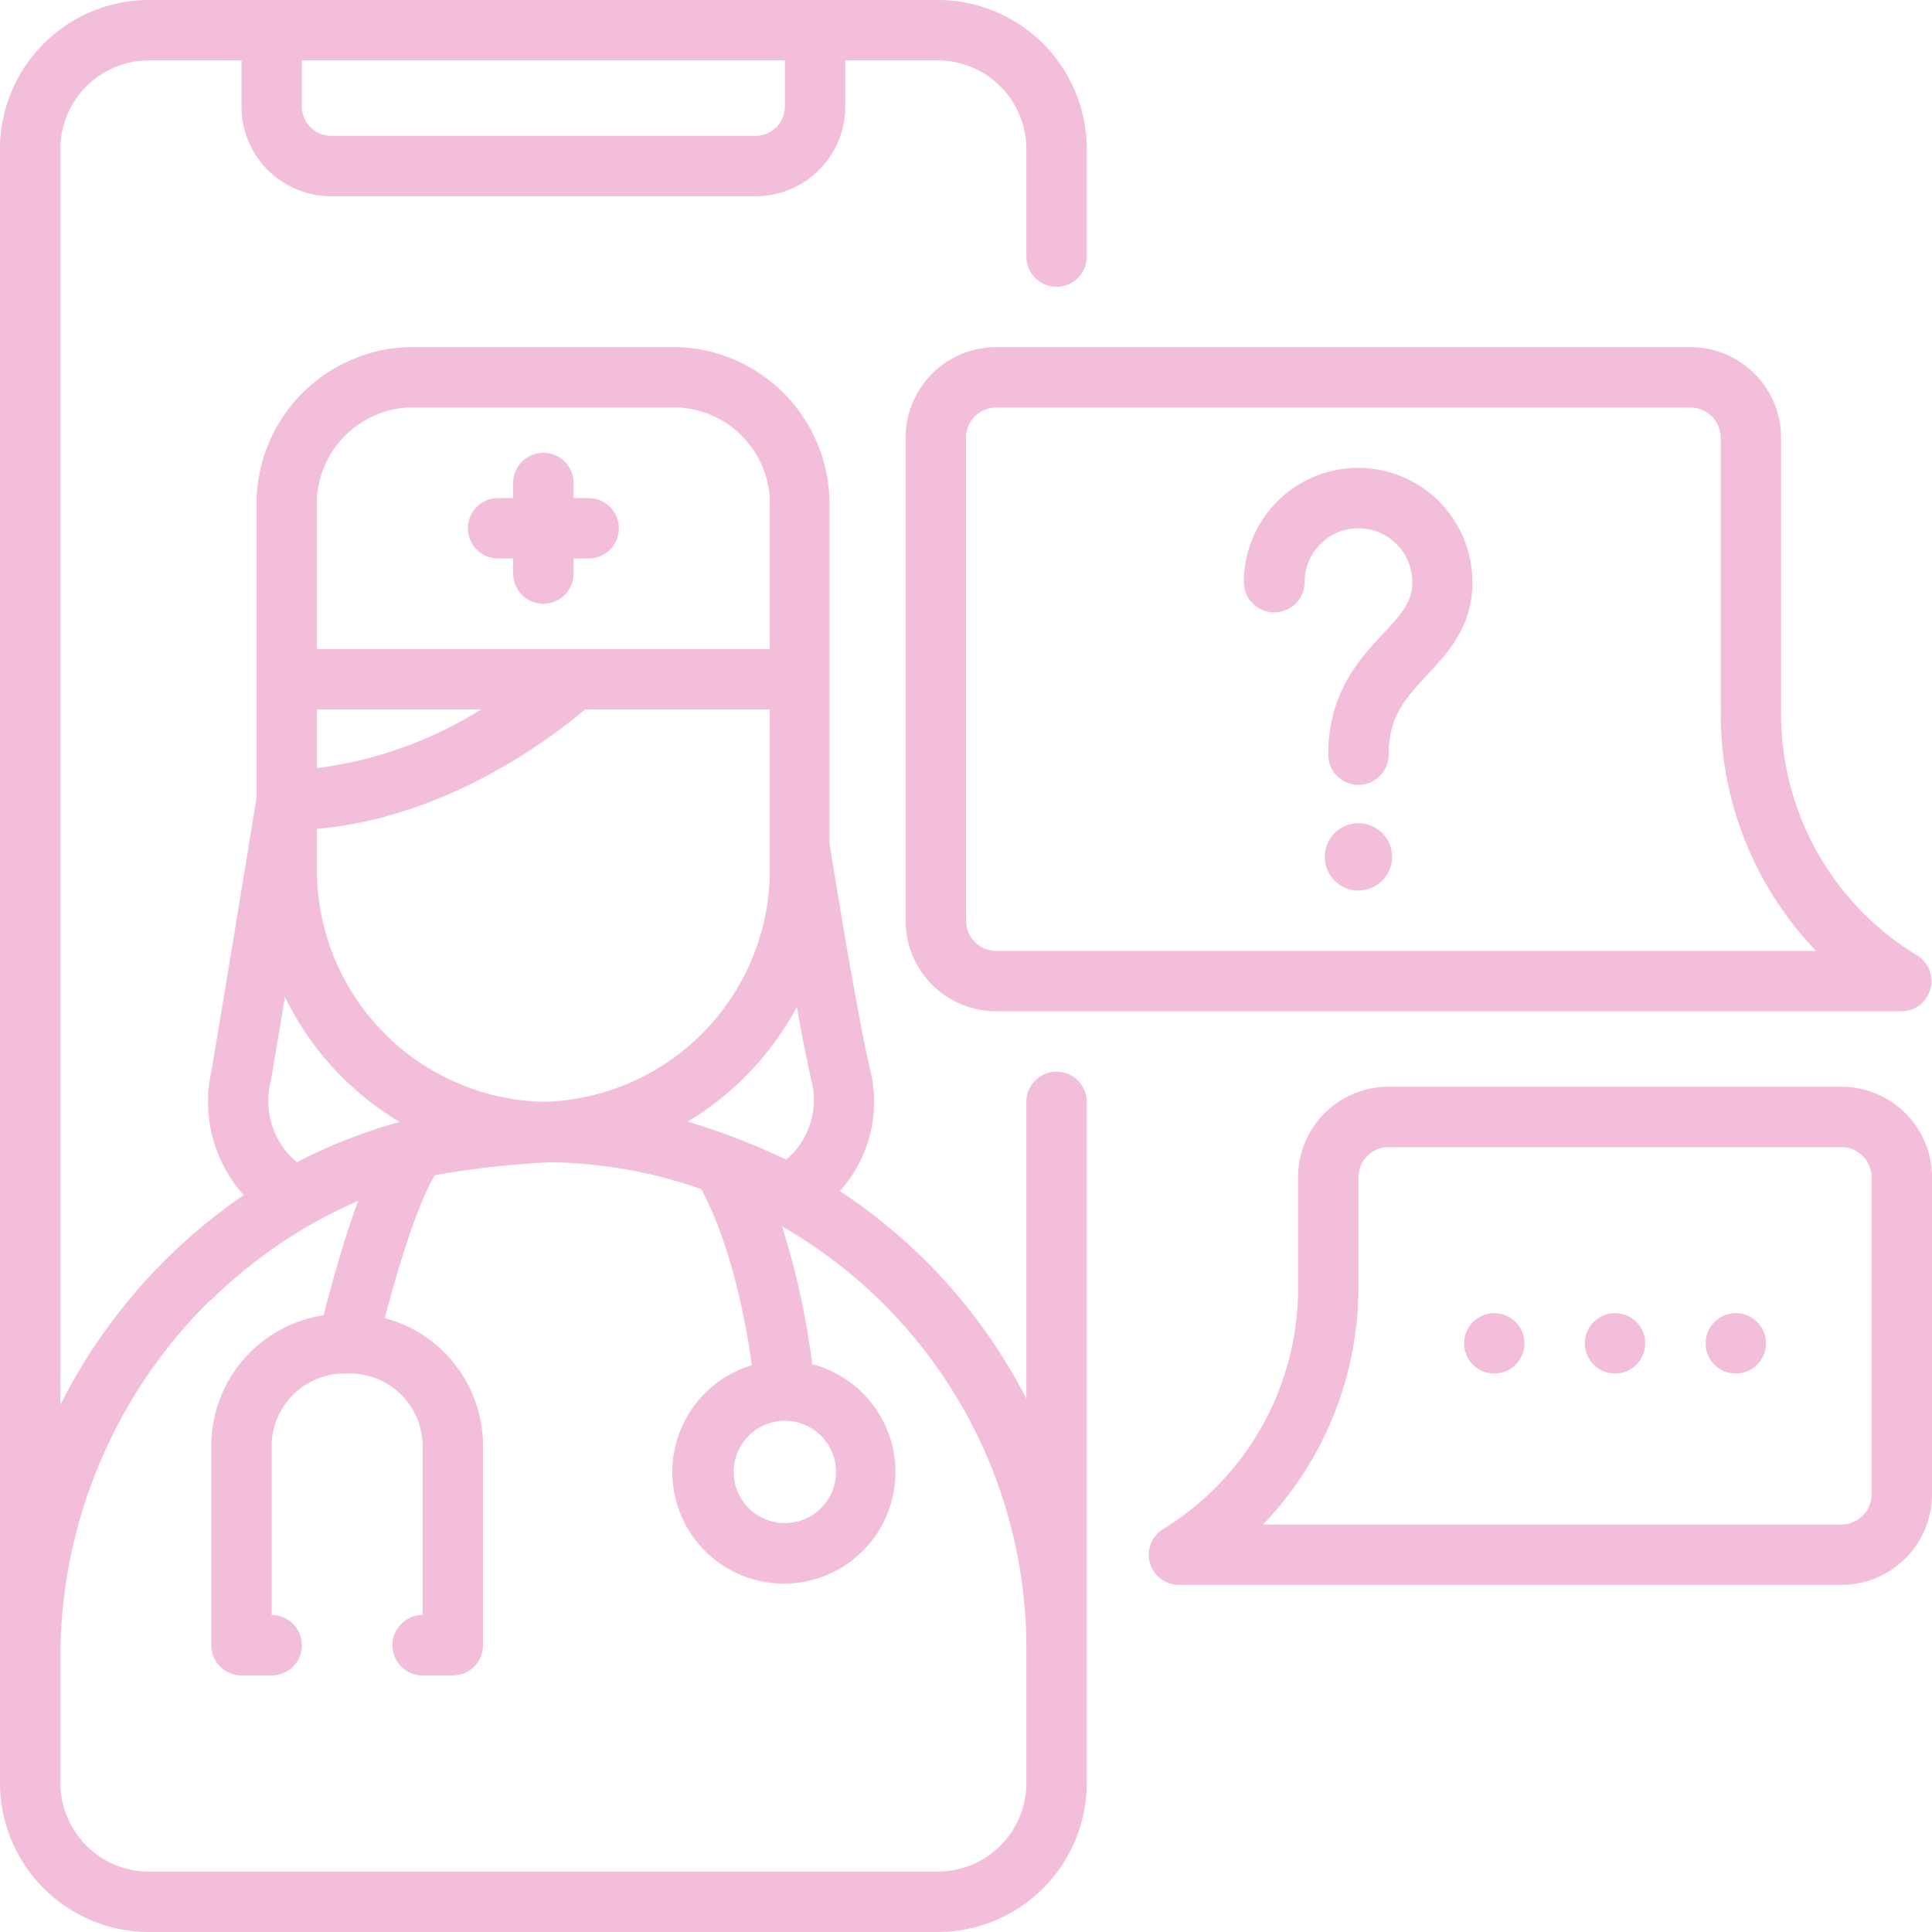 <?xml version="1.0"?>
<svg xmlns="http://www.w3.org/2000/svg" xmlns:xlink="http://www.w3.org/1999/xlink" xmlns:svgjs="http://svgjs.com/svgjs" version="1.1" width="512" height="512" x="0" y="0" viewBox="0 0 128 128" style="enable-background:new 0 0 512 512" xml:space="preserve" class=""><g><circle xmlns="http://www.w3.org/2000/svg" cx="115" cy="89" r="2" fill="#f3beda" data-original="#000000" class=""/><circle xmlns="http://www.w3.org/2000/svg" cx="107" cy="89" r="2" fill="#f3beda" data-original="#000000" class=""/><circle xmlns="http://www.w3.org/2000/svg" cx="99" cy="89" r="2" fill="#f3beda" data-original="#000000" class=""/><path xmlns="http://www.w3.org/2000/svg" d="M84.43,40.57a2,2,0,0,0,2-2,3.57,3.57,0,1,1,7.14,0c0,1.29-.67,2.06-1.94,3.42C90.1,43.63,88,45.88,88,50a2,2,0,0,0,4,0c0-2.55,1.13-3.75,2.55-5.28s3-3.22,3-6.15a7.57,7.57,0,1,0-15.14,0A2,2,0,0,0,84.43,40.57Z" fill="#f3beda" data-original="#000000" class=""/><circle xmlns="http://www.w3.org/2000/svg" cx="90" cy="56.77" r="2.23" fill="#f3beda" data-original="#000000" class=""/><path xmlns="http://www.w3.org/2000/svg" d="M122,72H92a6,6,0,0,0-6,6v7.34a18.71,18.71,0,0,1-9,16A2,2,0,0,0,78,105h44a6,6,0,0,0,6-6V78A6,6,0,0,0,122,72Zm2,27a2,2,0,0,1-2,2H83.68A22.7,22.7,0,0,0,90,85.34V78a2,2,0,0,1,2-2h30a2,2,0,0,1,2,2Z" fill="#f3beda" data-original="#000000" class=""/><path xmlns="http://www.w3.org/2000/svg" d="M60,29V61a6,6,0,0,0,6,6h60a2,2,0,0,0,1-3.71,18.71,18.71,0,0,1-9-15.95V29a6,6,0,0,0-6-6H66A6,6,0,0,0,60,29Zm54,0V47.34A22.7,22.7,0,0,0,120.32,63H66a2,2,0,0,1-2-2V29a2,2,0,0,1,2-2h46A2,2,0,0,1,114,29Z" fill="#f3beda" data-original="#000000" class=""/><path xmlns="http://www.w3.org/2000/svg" d="M70,71a2,2,0,0,0-2,2V92.67A36.32,36.32,0,0,0,55.64,78.91a8.84,8.84,0,0,0,2-8.09c-.93-4-2.48-13.65-2.69-15V33A10.4,10.4,0,0,0,45,23H27A10.4,10.4,0,0,0,17,33V52.84c-.26,1.6-2.4,14.69-3,18.14a9.28,9.28,0,0,0,2.15,8.2,36.62,36.62,0,0,0-5.05,4.15A37.15,37.15,0,0,0,4,93.07V9.87A5.88,5.88,0,0,1,9.87,4H16V7a5.94,5.94,0,0,0,6,6H50a5.94,5.94,0,0,0,6-6V4h6.13A5.88,5.88,0,0,1,68,9.87V17a2,2,0,0,0,4,0V9.87A9.88,9.88,0,0,0,62.13,0H9.87A9.88,9.88,0,0,0,0,9.87V118.13A9.88,9.88,0,0,0,9.87,128H62.13A9.88,9.88,0,0,0,72,118.13V73A2,2,0,0,0,70,71ZM52,4V7a1.94,1.94,0,0,1-2,2H22a1.94,1.94,0,0,1-2-2V4ZM45.56,74.31a19.75,19.75,0,0,0,7.23-7.59c.35,1.92.7,3.72,1,5a5.19,5.19,0,0,1-1.7,5.11A45.65,45.65,0,0,0,45.56,74.31ZM21,47H31.88A26.88,26.88,0,0,1,21,50.89Zm0,7.91c8.73-.75,15.7-6.16,17.76-7.91H51V58A15.39,15.39,0,0,1,36,73,15.39,15.39,0,0,1,21,58ZM21,33a6.4,6.4,0,0,1,6-6H45a6.4,6.4,0,0,1,6,6V43H21ZM17.93,71.67c.2-1.11.55-3.22.95-5.62a19.61,19.61,0,0,0,7.6,8.28A35.29,35.29,0,0,0,19.67,77,5.27,5.27,0,0,1,17.93,71.67Zm-4,14.51a32.25,32.25,0,0,1,9.8-6.62c-1,2.69-1.83,5.79-2.29,7.58A8.76,8.76,0,0,0,14,96v13a2,2,0,0,0,2,2h2a2,2,0,0,0,0-4V96a4.83,4.83,0,0,1,5-5h0a4.83,4.83,0,0,1,5,5v11a2,2,0,0,0,0,4h2a2,2,0,0,0,2-2V96a8.76,8.76,0,0,0-6.51-8.67c.79-3,2.1-7.41,3.23-9.31,0,0,.05-.11.08-.16A60.52,60.52,0,0,1,36.55,77a31.66,31.66,0,0,1,9.91,1.78c2,3.7,3,9,3.35,11.67a7.39,7.39,0,1,0,4-.07,50.88,50.88,0,0,0-2-9.13A32.22,32.22,0,0,1,68,109v9.13A5.88,5.88,0,0,1,62.13,124H9.87A5.88,5.88,0,0,1,4,118.13v-8.46A33.2,33.2,0,0,1,13.89,86.18ZM52,94.13a3.39,3.39,0,1,1-3.39,3.39A3.39,3.39,0,0,1,52,94.13Z" fill="#f3beda" data-original="#000000" class=""/><path xmlns="http://www.w3.org/2000/svg" d="M39,33H38V32a2,2,0,0,0-4,0v1H33a2,2,0,0,0,0,4h1v1a2,2,0,0,0,4,0V37h1a2,2,0,0,0,0-4Z" fill="#f3beda" data-original="#000000" class=""/></g></svg>
